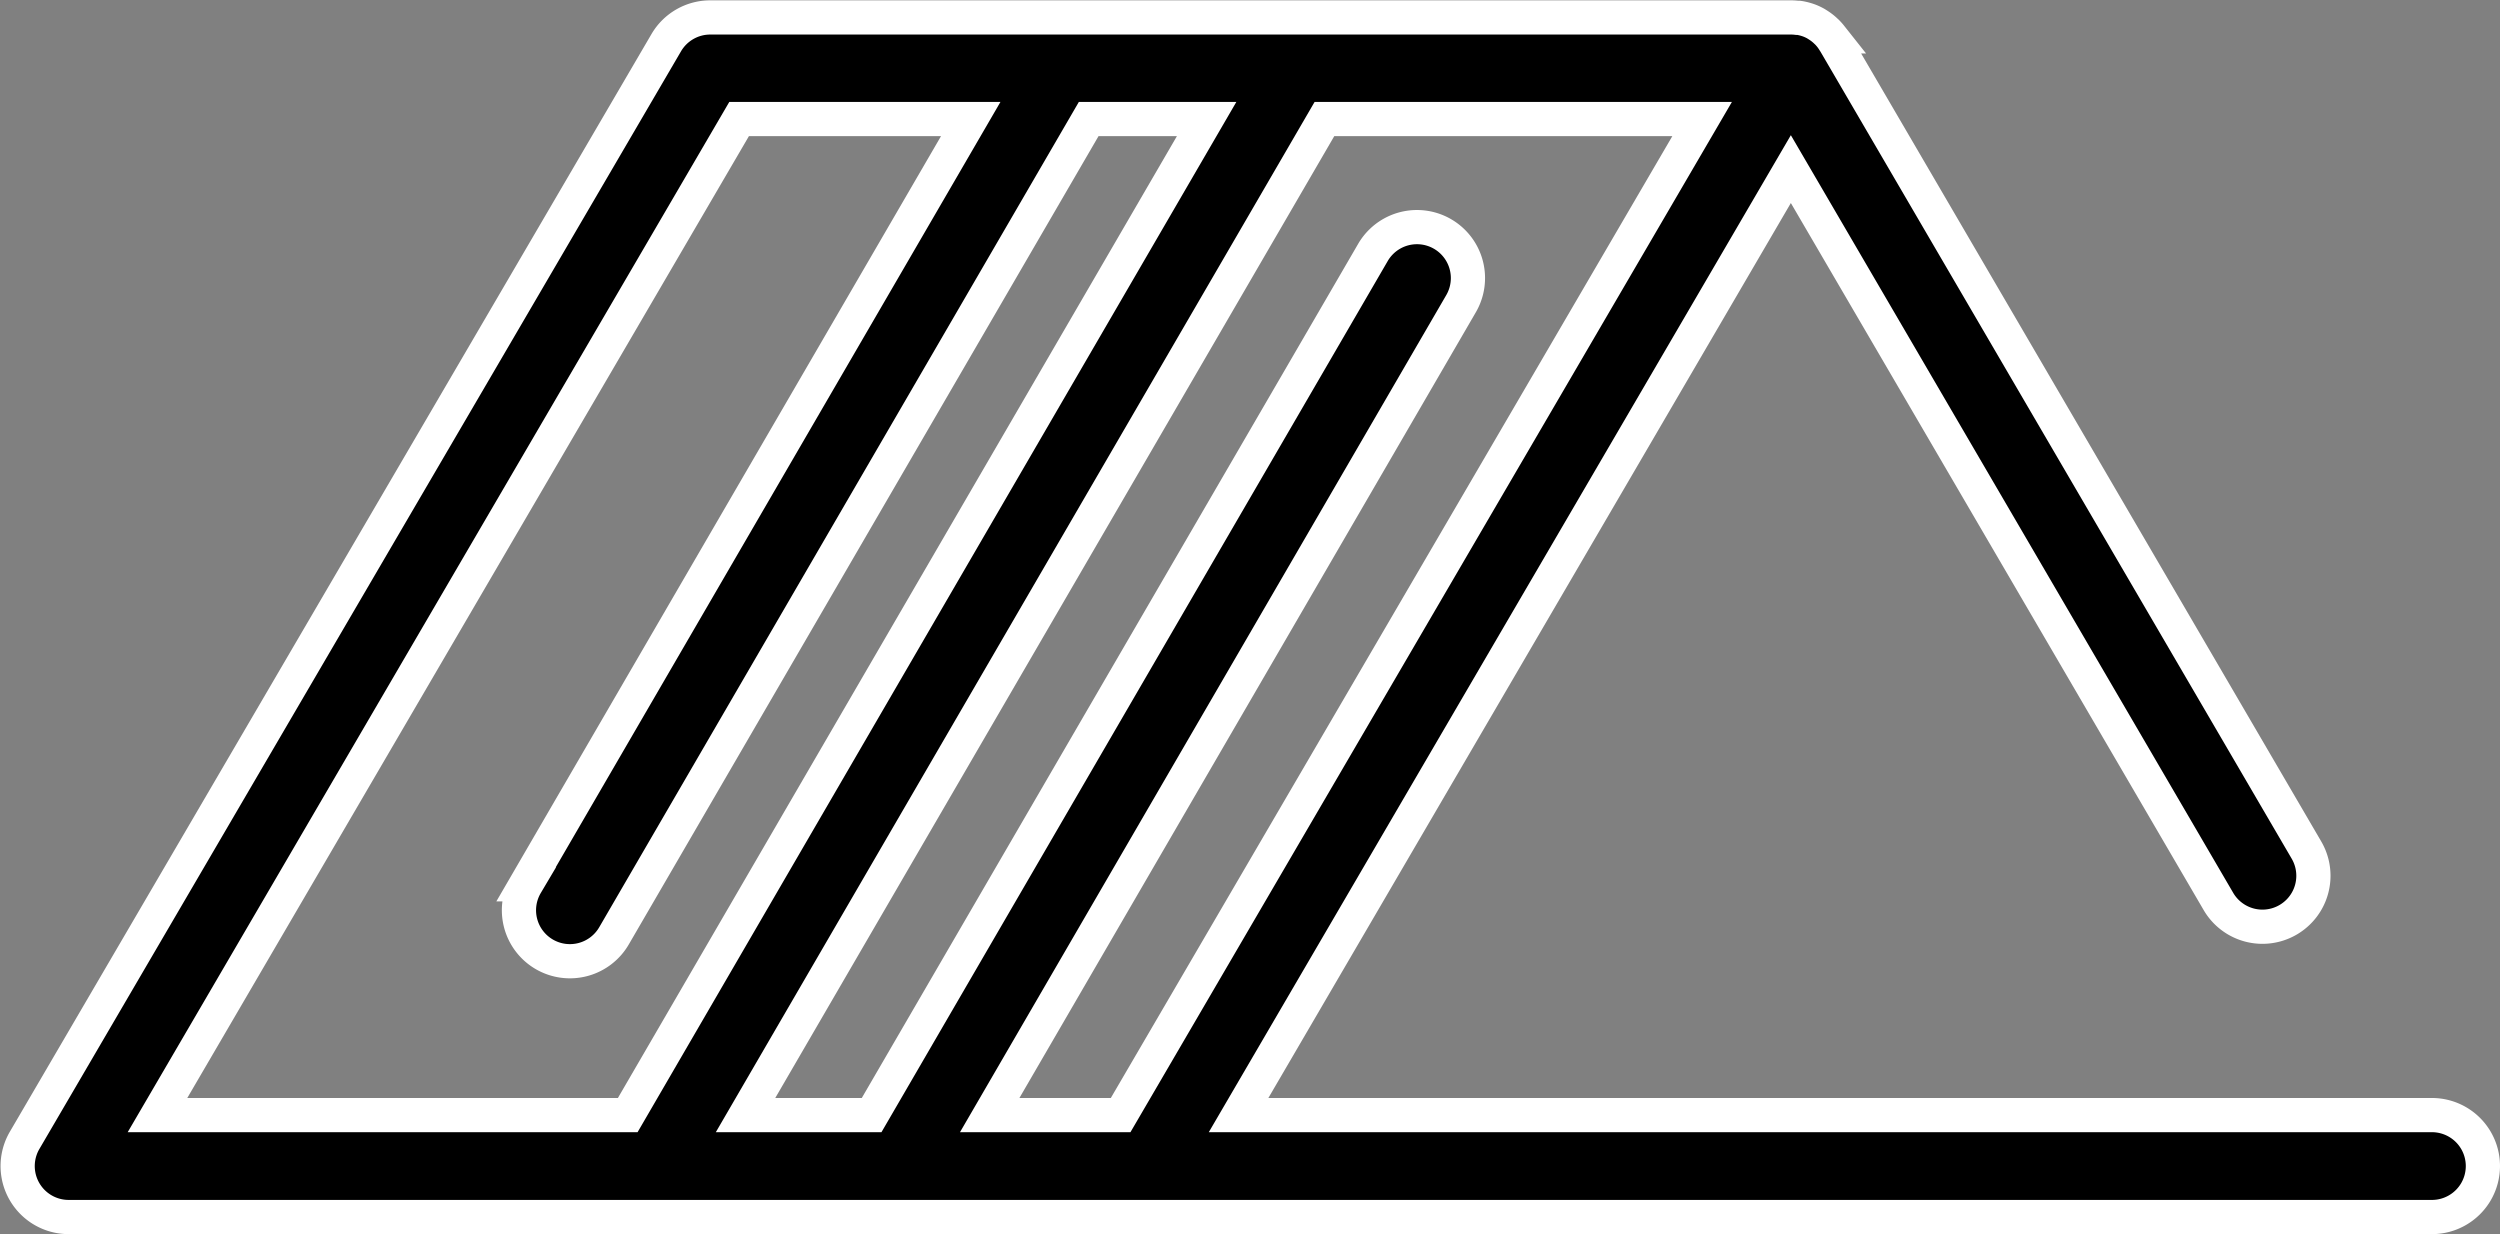 <svg xmlns="http://www.w3.org/2000/svg" width="36.544" height="18.04" viewBox="0 0 36.544 18.04">
  <rect x="0" y="0" width="36.544" height="18.04" fill="#808080" stroke="none"/>
  <path id="Path_301" data-name="Path 301" d="M35.289,109.146H17.845l8.073-13.828,6.25,10.705a.745.745,0,1,0,1.287-.751L26.561,93.465l-.007-.01c-.013-.021-.026-.041-.04-.06l-.013-.017a.755.755,0,0,0-.058-.065l-.008-.007a.742.742,0,0,0-.058-.051l-.02-.015c-.019-.014-.038-.026-.057-.038l-.016-.01a.735.735,0,0,0-.08-.039h0a.743.743,0,0,0-.08-.027l-.022-.006c-.022-.005-.044-.01-.067-.013l-.023,0a.745.745,0,0,0-.09-.006h-15.8a.745.745,0,0,0-.643.369L.1,109.515a.745.745,0,0,0,.643,1.121H35.289a.745.745,0,1,0,0-1.49Zm-19.168,0H14.207L21.1,97.28a.745.745,0,0,0-1.288-.749l-7.331,12.615H10.638L19.1,94.586h5.521Zm-5.577-14.56h3.386l-6.5,11.186a.745.745,0,1,0,1.288.749l6.936-11.935h1.724l-8.462,14.56H2.042Z" transform="translate(0.26 -92.846)" stroke="#fff" stroke-width="0.5"/>
</svg>
